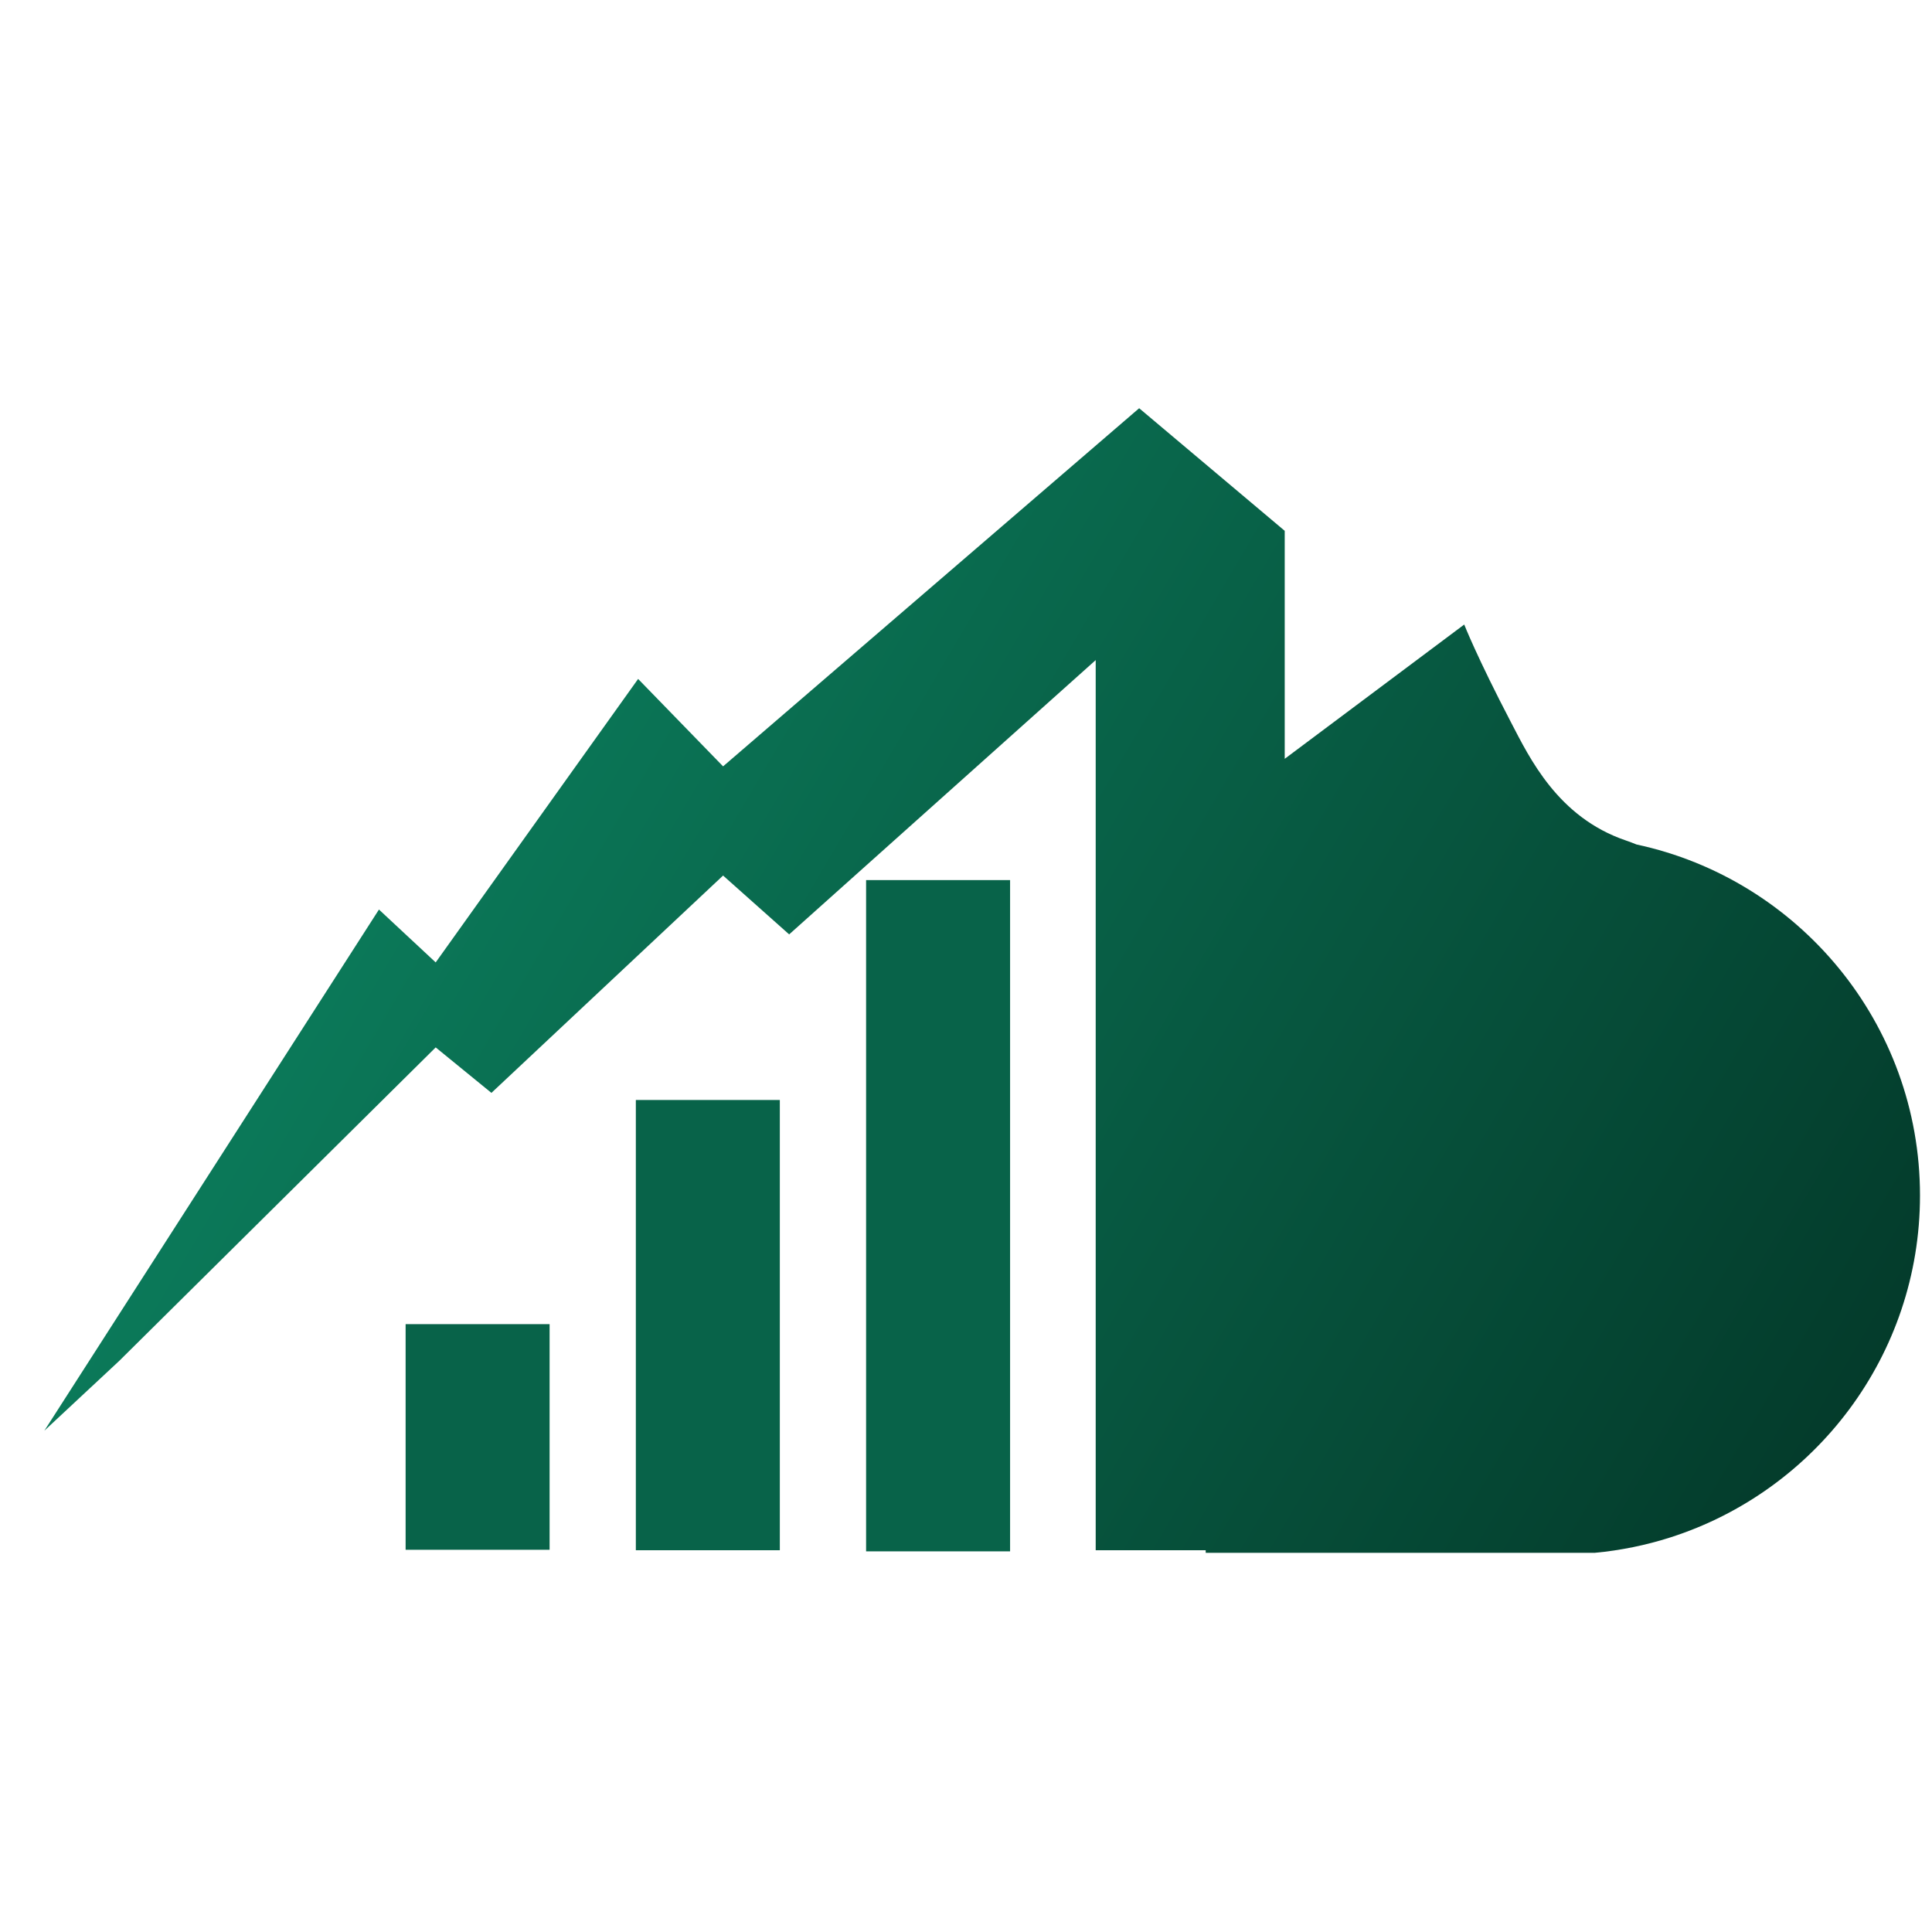 <?xml version="1.0" encoding="UTF-8" standalone="no"?>
<!DOCTYPE svg PUBLIC "-//W3C//DTD SVG 1.1//EN" "http://www.w3.org/Graphics/SVG/1.1/DTD/svg11.dtd">
<svg width="100%" height="100%" viewBox="0 0 32 32" version="1.1" xmlns="http://www.w3.org/2000/svg" xmlns:xlink="http://www.w3.org/1999/xlink" xml:space="preserve" xmlns:serif="http://www.serif.com/" style="fill-rule:evenodd;clip-rule:evenodd;stroke-linejoin:round;stroke-miterlimit:2;">
    <g transform="matrix(0.068,0,0,0.068,-20.389,-16.67)">
        <g transform="matrix(1,0,0,1,1.459,-377.258)">
            <g transform="matrix(0.691,0,0,0.44,114.172,724.606)">
                <rect x="409.558" y="500.746" width="50.756" height="124.908" style="fill:rgb(8,99,73);"/>
            </g>
            <g transform="matrix(0.691,0,0,0.878,170.25,450.681)">
                <rect x="409.558" y="500.746" width="50.756" height="124.908" style="fill:rgb(8,99,73);"/>
            </g>
            <g transform="matrix(0.691,0,0,1.309,226.335,181.296)">
                <rect x="409.558" y="500.746" width="50.756" height="124.908" style="fill:rgb(8,99,73);"/>
            </g>
        </g>
        <path d="M688.231,623.38L593.525,623.38L593.515,622.742L566.724,622.742L566.724,405.931L492.058,472.742L475.963,458.41L419.536,511.345L405.962,500.269L328.919,576.586L310.639,593.633L392.143,466.687L405.962,479.567L455.27,410.519L475.963,431.815L577.31,344.581L612.765,374.443L612.765,429.976L656.486,397.269C656.486,397.269 659.625,405.276 667.894,421.113C672.367,429.679 679.244,444.204 695.832,449.857C696.691,450.15 697.564,450.479 698.448,450.841C737.891,459.29 767.502,494.379 767.502,536.33C767.502,575.293 741.959,608.338 706.718,619.616C700.804,621.509 694.617,622.789 688.231,623.38Z" style="fill:url(#_Linear1);"/>
    </g>
    <defs>
        <linearGradient id="_Linear1" x1="0" y1="0" x2="1" y2="0" gradientUnits="userSpaceOnUse" gradientTransform="matrix(551.255,307.584,-307.584,551.255,381.956,369.383)"><stop offset="0" style="stop-color:rgb(12,129,95);stop-opacity:1"/><stop offset="1" style="stop-color:rgb(0,27,19);stop-opacity:1"/></linearGradient>
    </defs>
</svg>
